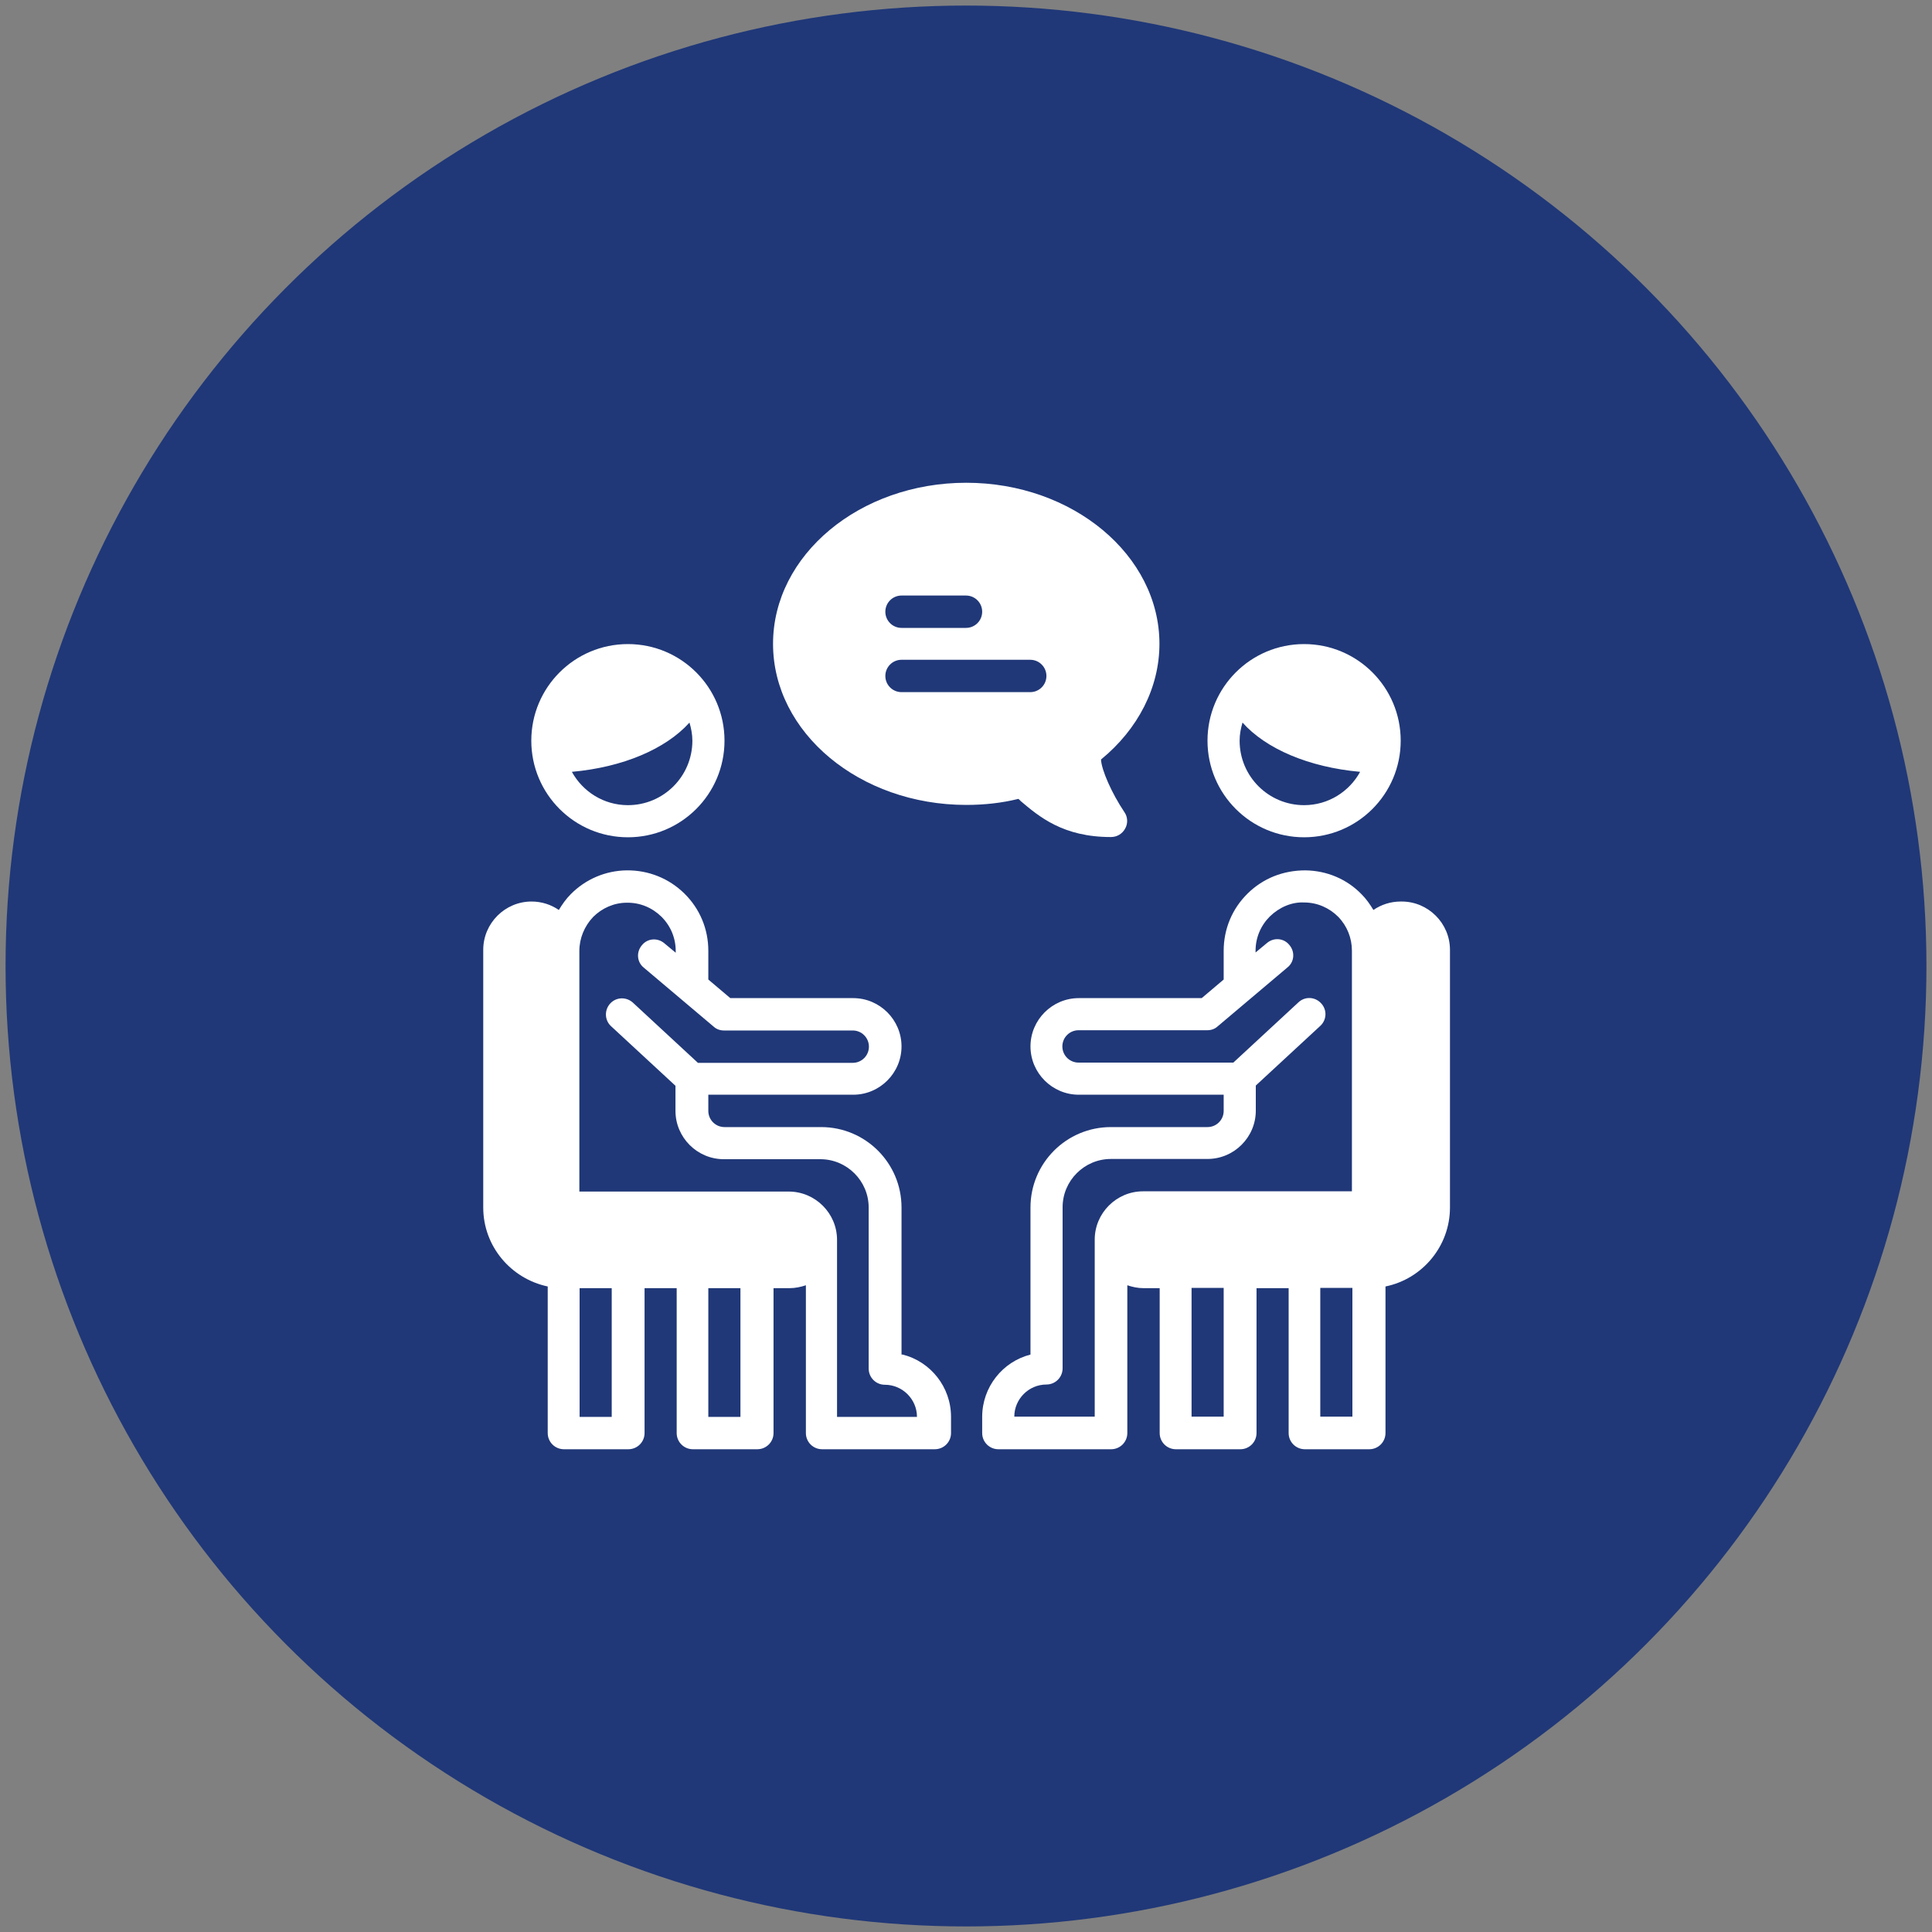 <?xml version="1.0" encoding="UTF-8"?>
<svg id="Layer_1" data-name="Layer 1" xmlns="http://www.w3.org/2000/svg" viewBox="0 0 80 80">
  <rect x="0" y="0" width="80" height="80" fill="#808080" stroke="none"/>
  <defs>
    <style>
      .cls-1 {
        fill: #fff;
      }

      .cls-2 {
        fill: #203878;
      }
    </style>
  </defs>
  <circle class="cls-2" cx="40" cy="40" r="39.77"/>
  <g>
    <path class="cls-1" d="M26,34.67c2.21,0,4-1.79,4-4s-1.79-4-4-4-4,1.79-4,4,1.79,4,4,4Zm2.55-4.75c.07,.24,.12,.49,.12,.75,0,1.47-1.19,2.67-2.67,2.67-1,0-1.87-.56-2.32-1.38,2.12-.19,3.89-.95,4.87-2.04Z"/>
    <path class="cls-1" d="M37.33,56.09v-6.09c0-1.84-1.49-3.33-3.33-3.33h-4c-.37,0-.67-.3-.67-.67v-.67h6c1.1,0,2-.9,2-2s-.9-2-2-2h-5.09l-.91-.77v-1.19c0-.9-.35-1.74-.99-2.37s-1.49-.97-2.39-.96c-.88,.01-1.71,.37-2.32,.99-.2,.2-.35,.42-.49,.65-.32-.22-.71-.35-1.13-.35-1.1,0-2,.9-2,2v10.67c0,1.61,1.15,2.95,2.67,3.27v6.07c0,.37,.3,.67,.67,.67h2.67c.37,0,.67-.3,.67-.67v-6h1.33v6c0,.37,.3,.67,.67,.67h2.67c.37,0,.67-.3,.67-.67v-6h.67c.23,0,.46-.05,.67-.12v6.12c0,.37,.3,.67,.67,.67h4.67c.37,0,.67-.3,.67-.67v-.67c0-1.24-.85-2.29-2-2.58Zm-12,2.58h-1.33v-5.33h1.33v5.33Zm5.33,0h-1.33v-5.33h1.33v5.33Zm4,0v-7.33c0-1.1-.9-2-2-2h-8.67v-9.96c0-.53,.21-1.03,.57-1.41,.37-.37,.87-.59,1.39-.59,.55-.01,1.05,.2,1.44,.58,.38,.38,.59,.88,.59,1.42v.07l-.47-.39c-.28-.24-.7-.21-.93,.08-.24,.28-.21,.7,.08,.93l2.89,2.44c.12,.11,.27,.16,.43,.16h5.33c.37,0,.67,.3,.67,.67s-.3,.67-.67,.67h-6.41l-2.69-2.49c-.27-.25-.69-.24-.94,.03-.25,.27-.24,.69,.03,.94l2.67,2.47v1.04c0,1.1,.9,2,2,2h4c1.1,0,2,.9,2,2v6.67c0,.37,.3,.67,.67,.67,.73,0,1.33,.6,1.33,1.33h-3.33Z"/>
    <path class="cls-1" d="M54,34.67c2.21,0,4-1.79,4-4s-1.79-4-4-4-4,1.79-4,4,1.79,4,4,4Zm-2.55-4.75c.97,1.09,2.75,1.85,4.87,2.04-.45,.82-1.32,1.38-2.32,1.38-1.47,0-2.67-1.19-2.67-2.67,0-.27,.05-.51,.12-.75Z"/>
    <path class="cls-1" d="M58,37.33c-.42,0-.81,.13-1.13,.35-.14-.23-.29-.45-.49-.65-.61-.63-1.44-.98-2.33-.99-.92,0-1.75,.33-2.39,.96s-.99,1.47-.99,2.37v1.19l-.91,.77h-5.09c-1.1,0-2,.9-2,2s.9,2,2,2h6v.67c0,.37-.3,.67-.67,.67h-4c-1.84,0-3.33,1.49-3.33,3.33v6.09c-1.15,.29-2,1.34-2,2.58v.67c0,.37,.3,.67,.67,.67h4.67c.37,0,.67-.3,.67-.67v-6.12c.21,.07,.43,.12,.67,.12h.67v6c0,.37,.3,.67,.67,.67h2.67c.37,0,.67-.3,.67-.67v-6h1.33v6c0,.37,.3,.67,.67,.67h2.67c.37,0,.67-.3,.67-.67v-6.07c1.52-.31,2.67-1.66,2.67-3.27v-10.67c0-1.1-.9-2-2-2Zm-7.33,21.33h-1.33v-5.33h1.33v5.33Zm5.33,0h-1.33v-5.33h1.33v5.33Zm0-9.33h-8.67c-1.1,0-2,.9-2,2v7.33h-3.33c0-.73,.6-1.33,1.33-1.33,.37,0,.67-.3,.67-.67v-6.67c0-1.1,.9-2,2-2h4c1.1,0,2-.9,2-2v-1.04l2.67-2.47c.27-.25,.29-.67,.03-.94-.25-.27-.67-.29-.94-.03l-2.69,2.49h-6.41c-.37,0-.67-.3-.67-.67s.3-.67,.67-.67h5.33c.16,0,.31-.05,.43-.16l2.89-2.44c.29-.23,.32-.65,.08-.93-.23-.29-.65-.32-.93-.08l-.47,.39v-.07c0-.54,.21-1.04,.59-1.42,.39-.38,.91-.61,1.43-.58,.53,0,1.03,.22,1.4,.59,.37,.38,.57,.88,.57,1.41v9.96Z"/>
    <path class="cls-1" d="M42.24,33.15c.79,.67,1.78,1.51,3.76,1.51,.25,0,.47-.13,.59-.35,.12-.21,.11-.48-.03-.68-.53-.79-.95-1.75-.97-2.18,1.54-1.26,2.42-2.99,2.42-4.79,0-3.67-3.59-6.67-8-6.67s-8,2.99-8,6.67,3.59,6.67,8,6.67c.75,0,1.47-.08,2.16-.25,.03,.02,.05,.05,.08,.07Zm-4.91-8.49h2.67c.37,0,.67,.3,.67,.67s-.3,.67-.67,.67h-2.67c-.37,0-.67-.3-.67-.67s.3-.67,.67-.67Zm0,4c-.37,0-.67-.3-.67-.67s.3-.67,.67-.67h5.33c.37,0,.67,.3,.67,.67s-.3,.67-.67,.67h-5.33Z"/>
  </g>
</svg>